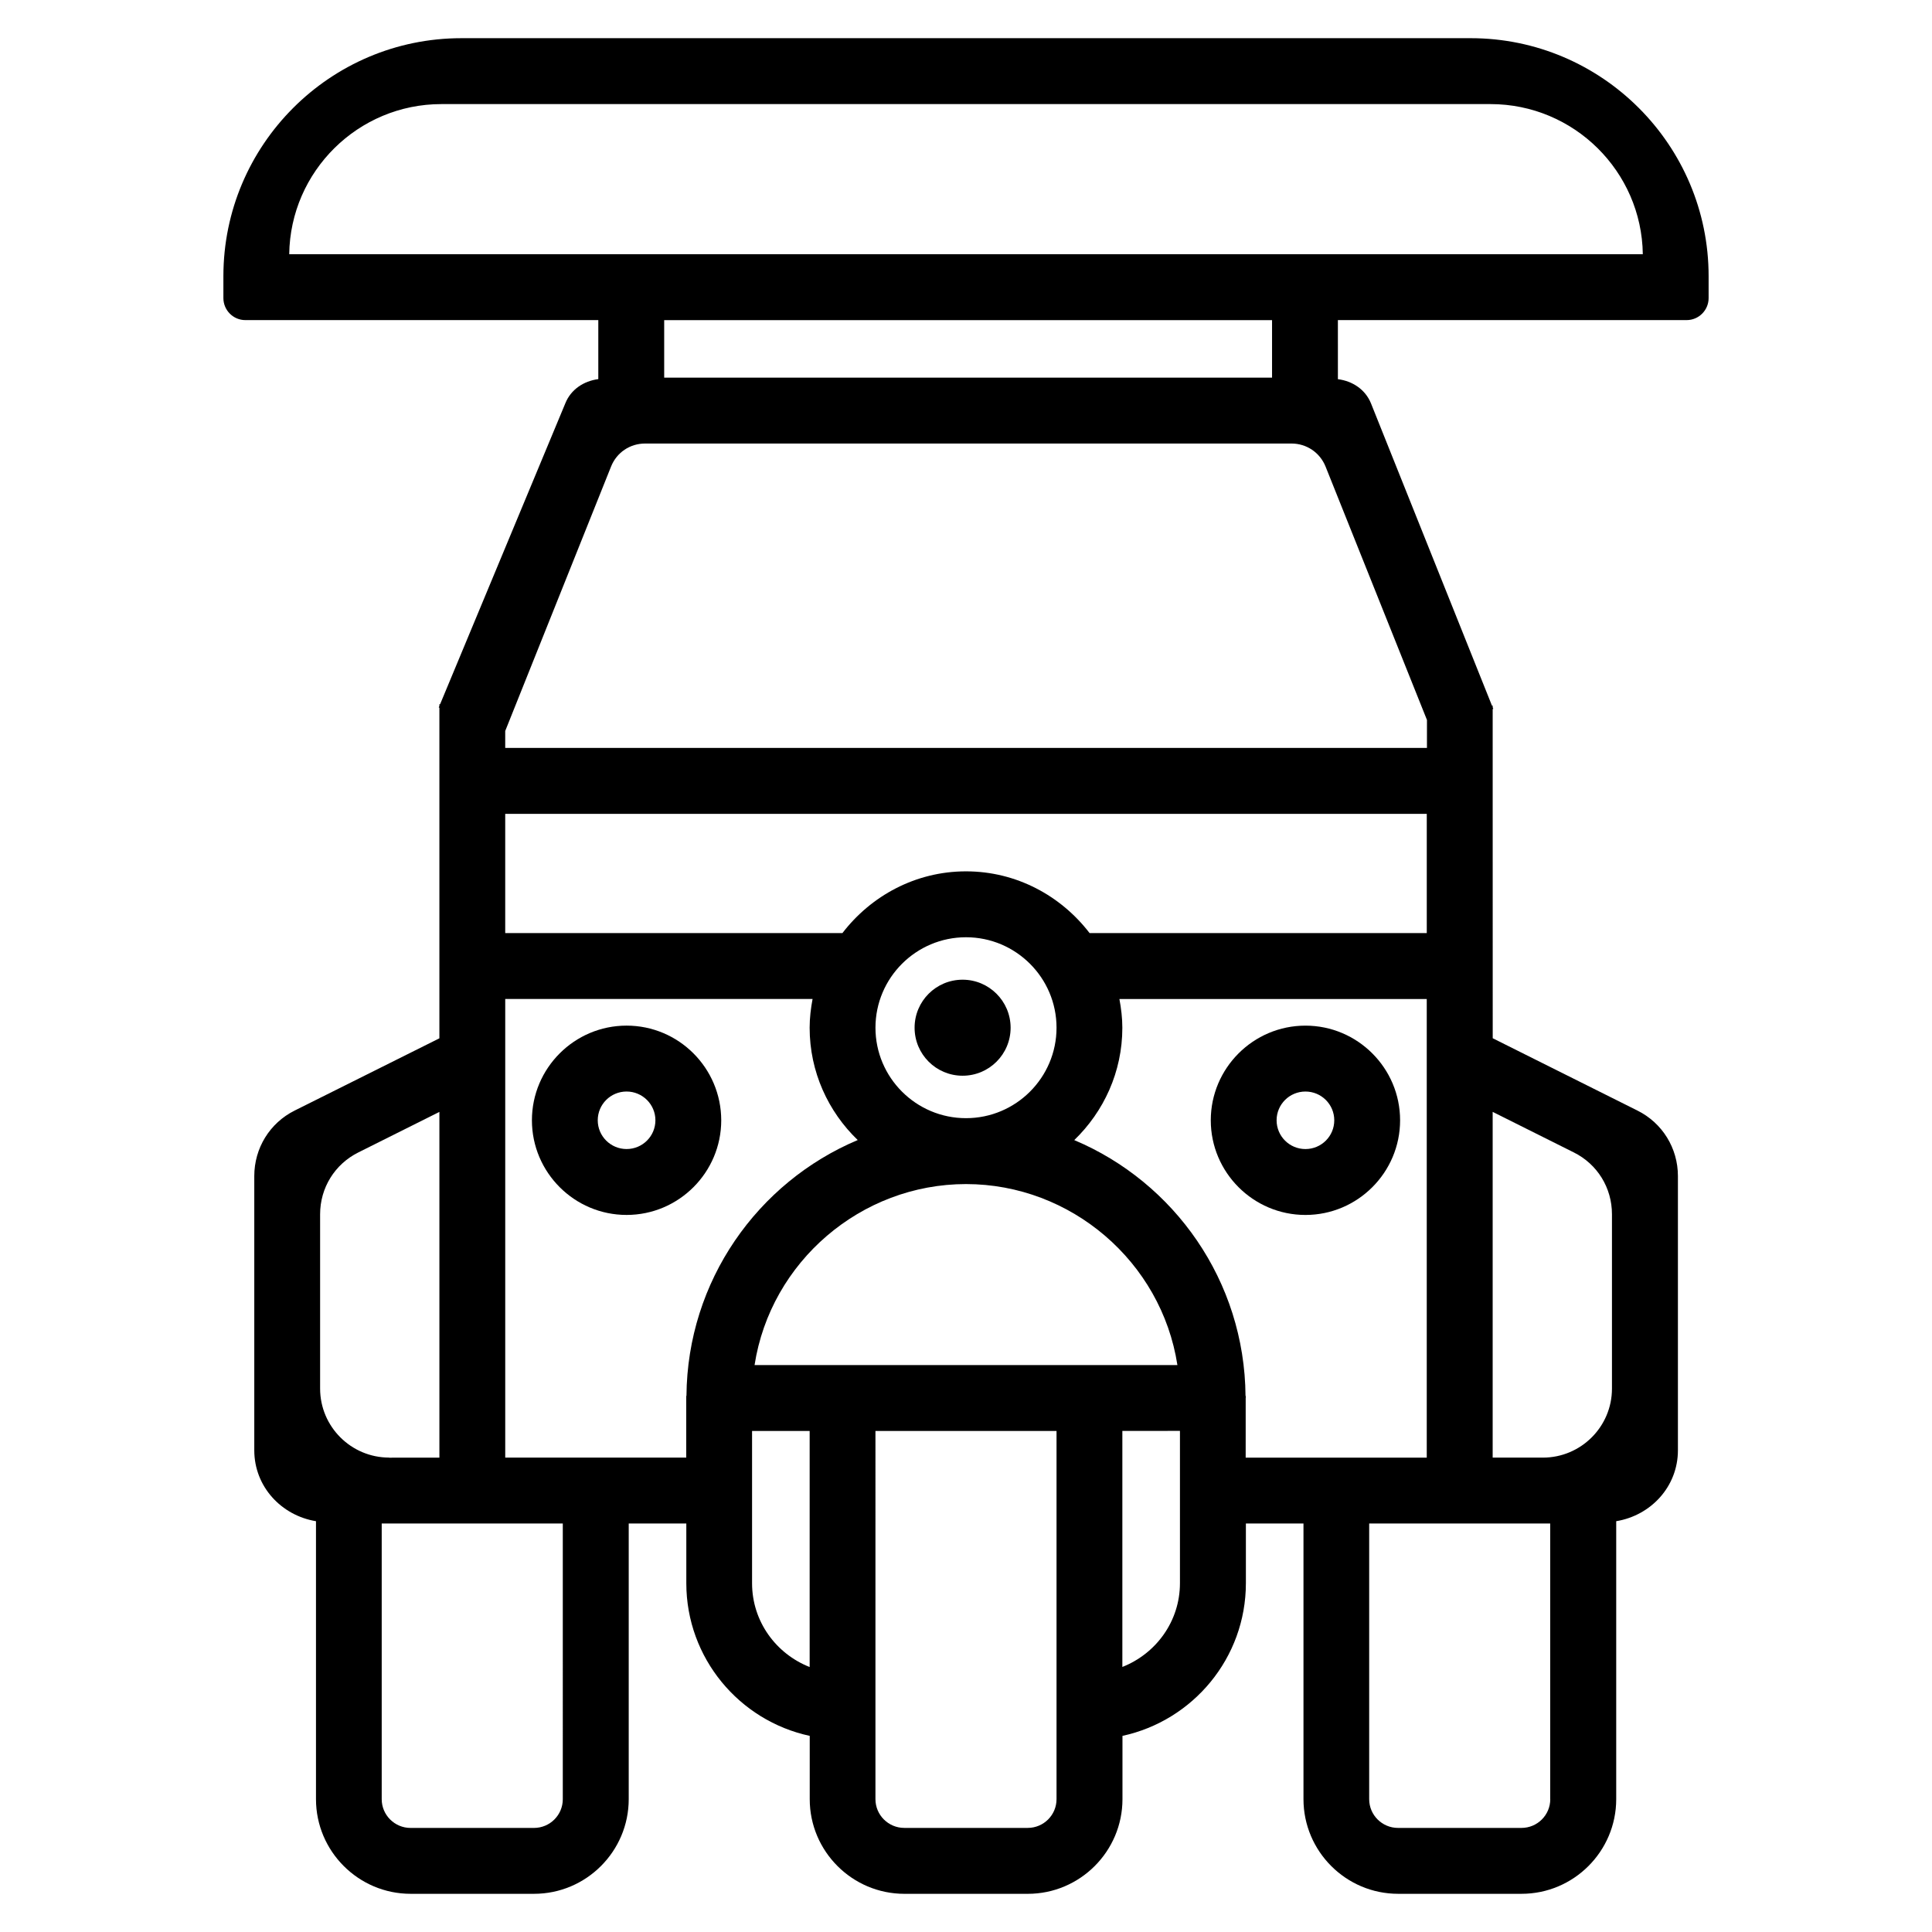 <?xml version="1.0" encoding="UTF-8"?>
<!-- Uploaded to: SVG Repo, www.svgrepo.com, Generator: SVG Repo Mixer Tools -->
<svg fill="#000000" width="800px" height="800px" version="1.1" viewBox="144 144 512 512" xmlns="http://www.w3.org/2000/svg">
 <g>
  <path d="m533.74 154.12h-267.48c-34.785 0-63.059 28.297-63.059 63.082v5.793c0 3.211 2.602 5.836 5.816 5.836h93.539v15.641c-3.863 0.504-7.262 2.731-8.734 6.402l-33.188 79.75h-0.191v0.441l-0.168 0.418 0.168 0.062v87.621l-38.352 19.145c-6.613 3.297-10.703 9.973-10.703 17.359v72.676c0 9.613 7.16 17.277 16.352 18.789v73.66c0 13.812 11.25 25.086 25.086 25.086h32.707c13.832 0 25.086-11.273 25.086-25.086v-73.051h15.262v15.809c0 19.859 14.043 36.465 32.707 40.473v16.773c0 13.812 11.25 25.086 25.086 25.086h32.707c13.832 0 25.086-11.273 25.086-25.086v-16.773c18.66-4.031 32.707-20.613 32.707-40.473v-15.809h15.262v73.051c0 13.812 11.25 25.086 25.086 25.086h32.707c13.832 0 25.086-11.273 25.086-25.086v-73.66c9.195-1.512 16.352-9.172 16.352-18.789v-72.676c0-7.391-4.113-14.066-10.727-17.359l-38.352-19.164-0.012-87.246 0.168-0.062-0.168-0.418v-0.418l-0.188-0.004-32.055-80.086c-1.492-3.695-4.914-5.941-8.773-6.422l-0.004-15.66h92.43c3.211 0 5.816-2.625 5.816-5.836v-5.793c0-34.785-28.301-63.082-63.062-63.082zm45.617 57.246h-358.71c0.293-21.98 18.262-39.781 40.324-39.781h278.04c22.066 0 40.059 17.805 40.352 39.781zm-24.52 409.43c0 4.219-3.422 7.621-7.641 7.621h-32.707c-4.199 0-7.641-3.402-7.641-7.621v-73.051h47.969v73.051zm-307.7-90.52c-10.098 0-18.305-8.207-18.305-18.285v-46.203c0-6.992 3.883-13.266 10.117-16.375l21.496-10.746v91.629l-13.309 0.004zm96.168-7.051h15.262v62.555c-8.902-3.504-15.262-12.07-15.262-22.211zm-17.445-9.301v16.355l-47.969-0.004v-121.54h81.449c-0.461 2.477-0.777 5.016-0.777 7.621 0 11.691 4.914 22.23 12.742 29.766-26.512 11.168-45.152 37.324-45.387 67.805zm196.25-154.25v31.594h-89.363c-7.578-9.867-19.375-16.352-32.746-16.352s-25.168 6.488-32.746 16.352h-89.367v-31.594zm-122.11 98.117c27.816 0 51.789 20.57 56.027 47.969h-112.06c4.242-27.395 28.215-47.969 56.031-47.969zm23.992-41.438c0 13.227-10.77 23.973-23.992 23.973-13.227 0-23.992-10.746-23.992-23.973 0-13.227 10.77-23.973 23.992-23.973s23.992 10.746 23.992 23.973zm-47.988 106.87h47.988v97.57c0 4.219-3.422 7.621-7.641 7.621h-32.707c-4.199 0-7.641-3.402-7.641-7.621zm80.695 0v40.324c0 10.141-6.359 18.703-15.262 22.211v-62.555l15.262-0.004zm17.441-8.734v-0.547h-0.062c-0.23-30.48-18.871-56.637-45.387-67.805 7.809-7.535 12.742-18.074 12.742-29.766 0-2.602-0.316-5.144-0.777-7.621h81.449v121.54h-47.988l0.004-7.07v-8.734zm47.969-172.28h-244.22v-4.492l28.047-70.07c1.492-3.738 5.016-6.109 9.027-6.109h171.3c3.988 0 7.535 2.394 9.027 6.109l26.871 67.152-0.004 7.41zm49.078 169.79c0 10.098-8.23 18.285-18.305 18.285h-13.309v-91.629l21.496 10.746c6.254 3.106 10.117 9.383 10.117 16.375zm-278.04 108.8c0 4.219-3.422 7.621-7.641 7.621h-32.707c-4.199 0-7.641-3.402-7.641-7.621v-73.051h47.988zm187.96-376.72h-161.09v-15.242h161.09z"/>
  <path d="m515.04 440.89c0-13.812-11.25-25.086-25.086-25.086-13.832 0-25.086 11.273-25.086 25.086s11.25 25.086 25.086 25.086c13.836 0 25.086-11.273 25.086-25.086zm-32.727 0c0-4.219 3.422-7.621 7.641-7.621s7.641 3.402 7.641 7.621-3.422 7.621-7.641 7.621-7.641-3.402-7.641-7.621z"/>
  <path d="m310.05 415.8c-13.832 0-25.086 11.273-25.086 25.086s11.25 25.086 25.086 25.086c13.832 0 25.086-11.273 25.086-25.086-0.02-13.832-11.25-25.086-25.086-25.086zm7.641 25.086c0 4.219-3.422 7.621-7.641 7.621-4.199 0-7.641-3.402-7.641-7.621s3.422-7.621 7.641-7.621c4.199 0 7.641 3.402 7.641 7.621z"/>
  <path d="m399.1 403.63c-7.031 0-12.723 5.688-12.723 12.723 0 7.031 5.688 12.723 12.723 12.723 7.031 0 12.723-5.688 12.723-12.723-0.004-7.031-5.715-12.723-12.723-12.723z"/>
 </g>
</svg>